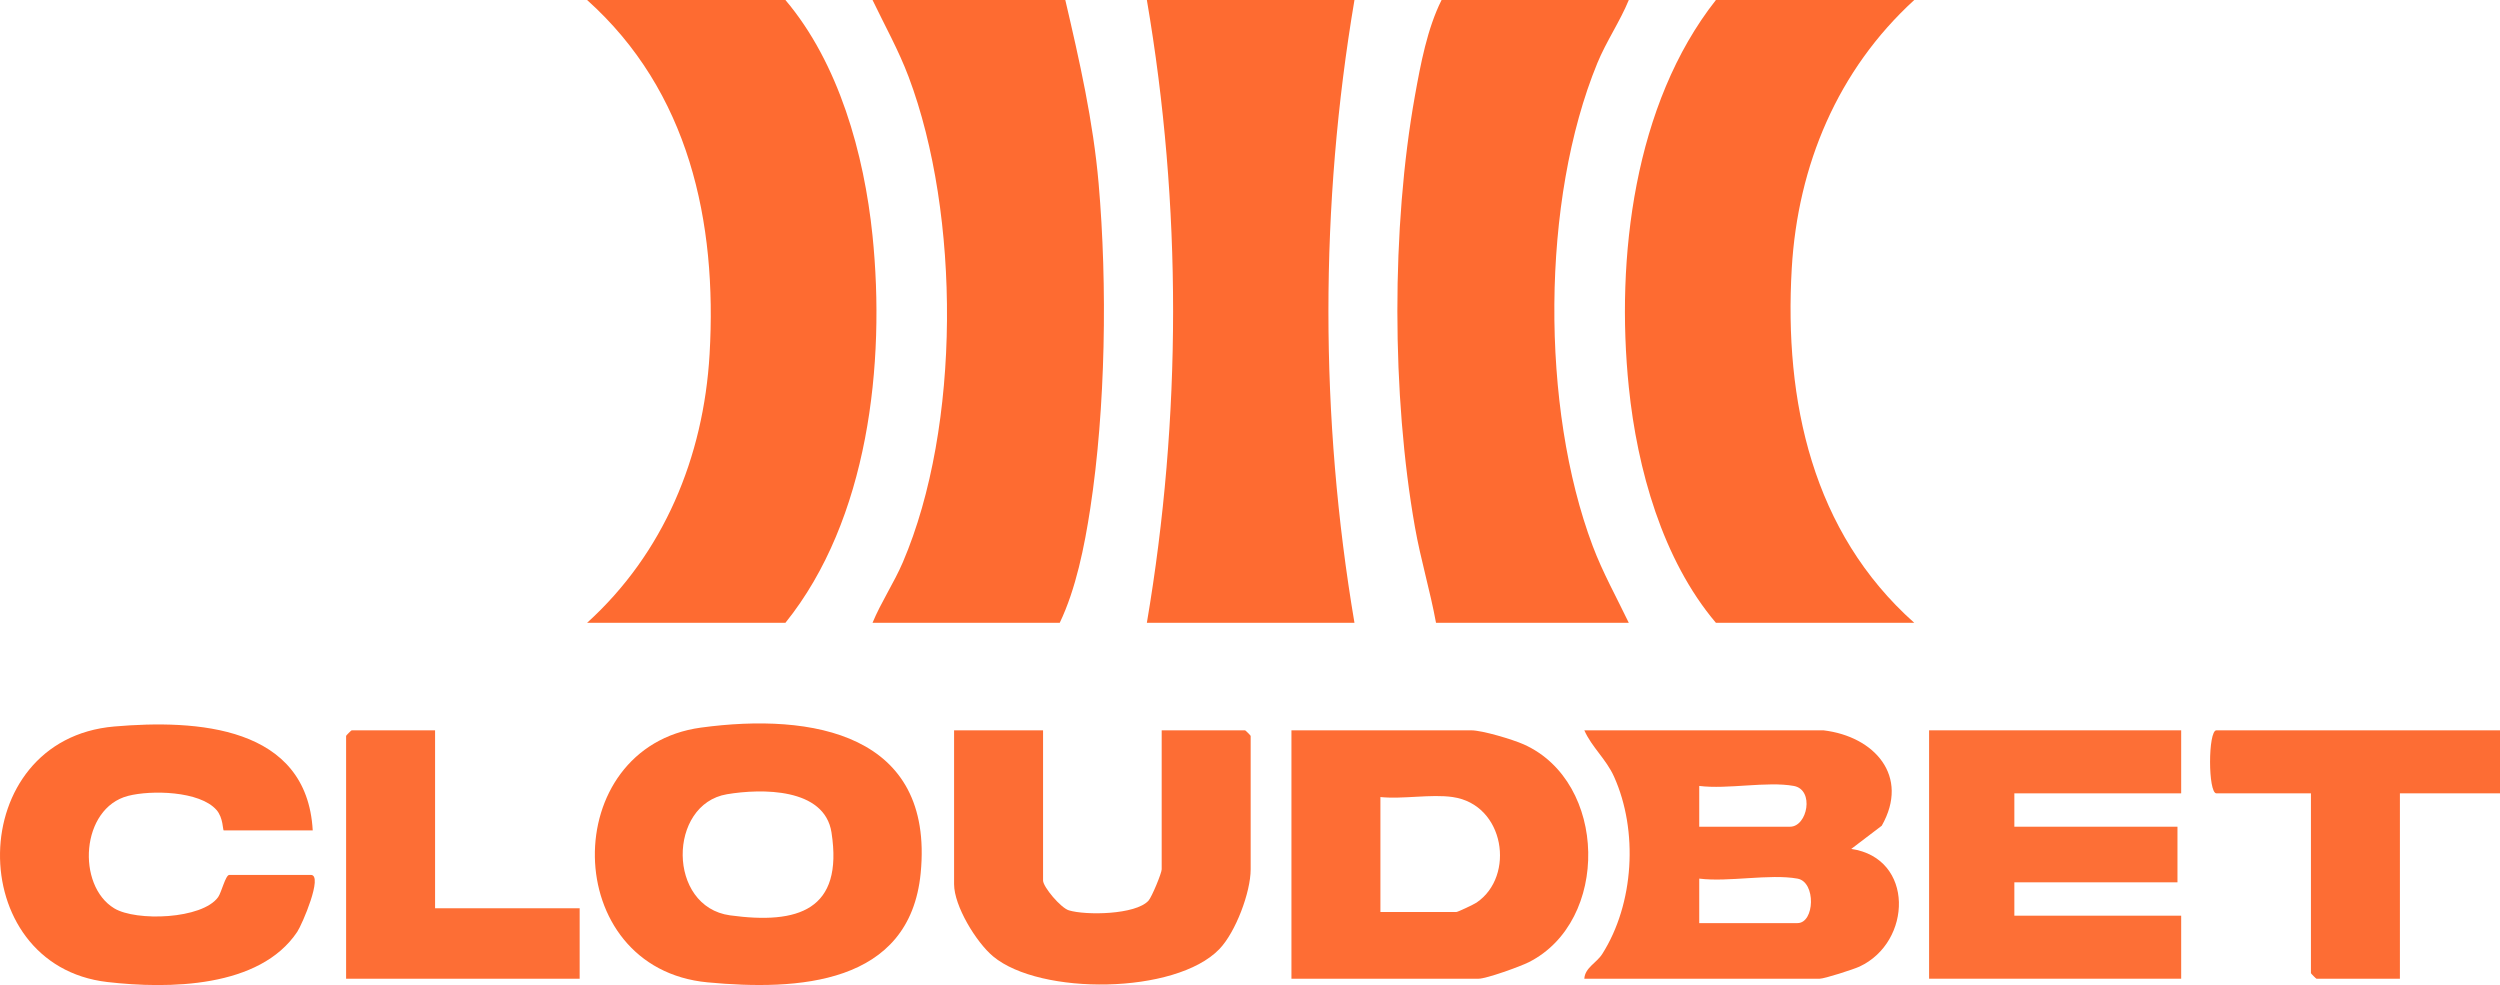 <?xml version="1.0" encoding="UTF-8"?><svg id="Layer_2" xmlns="http://www.w3.org/2000/svg" viewBox="0 0 674.358 265.714"><defs><style>.cls-1{fill:#fe6b31;}.cls-2{fill:#fd6e35;}.cls-3{fill:#fe6c32;}.cls-4{fill:#fd6f36;}.cls-5{fill:#fe6d34;}.cls-6{fill:#fd6d34;}</style></defs><g id="Layer_1-2"><path class="cls-1" d="M158.358,168c20.654-18.712,31.437-44.682,33.048-72.452,2.078-35.83-5.588-70.97-33.048-95.548h53.5c14.422,17.033,21.229,41.512,23.491,63.509,3.559,34.61-1.136,76.712-23.491,104.491h-53.5Z"/><path class="cls-1" d="M516.358,0c-20.63,18.856-31.43,44.554-33.048,72.452-2.074,35.753,5.569,71.088,33.048,95.548h-53.5c-14.422-17.033-21.229-41.512-23.491-63.509-3.582-34.834,1.411-76.486,23.491-104.491h53.5Z"/><path class="cls-1" d="M365.358,0c-9.364,55.387-9.367,112.593,0,168h-56c9.399-55.385,9.48-112.582,0-168h56Z"/><path class="cls-1" d="M287.358,0c3.817,16.313,7.532,32.731,8.991,49.509,2.384,27.429,1.898,60.514-2.266,87.715-1.542,10.077-3.834,21.608-8.225,30.775h-50.5c2.315-5.591,5.789-10.757,8.174-16.326,15.682-36.623,15.559-93.754,1.574-130.921-2.714-7.212-6.434-13.85-9.747-20.753h52Z"/><path class="cls-1" d="M439.358,0c-2.394,5.821-6.088,11.188-8.483,17.017-15.193,36.971-15.306,92.914-1.265,130.23,2.714,7.212,6.434,13.85,9.747,20.753h-52c-1.587-8.675-4.147-17.105-5.685-25.815-6.27-35.497-6.37-80.855,0-116.37,1.536-8.564,3.337-18.151,7.185-25.815h50.5Z"/><polygon class="cls-4" points="588.358 197 588.358 214 543.358 214 543.358 223 587.358 223 587.358 238 543.358 238 543.358 247 588.358 247 588.358 264 520.358 264 520.358 197 588.358 197"/><path class="cls-3" d="M84.358,224h-24c-.294,0-.09-3.401-1.971-5.533-4.538-5.145-17.663-5.385-23.845-3.782-12.764,3.308-13.952,24.165-3.711,30.343,5.895,3.556,23.715,2.948,28.013-3.04.897-1.249,1.986-5.986,3.014-5.986h22c3.394,0-2.36,13.37-3.667,15.333-10.135,15.219-34.788,15.456-51.225,13.56-39.103-4.512-38.741-65.435,1.856-68.929,22.237-1.914,51.964-.199,53.536,28.036Z"/><path class="cls-6" d="M281.358,197v40.5c0,1.744,4.769,7.387,6.947,8.053,4.561,1.393,18.017,1.228,21.496-2.609.897-.989,3.556-7.448,3.556-8.444v-37.5h22.5c.106,0,1.5,1.394,1.5,1.5v36c0,6.181-4.067,16.987-8.465,21.535-11.8,12.203-48.334,12.508-61.009,1.939-4.552-3.796-10.526-13.591-10.526-19.474v-41.5h24Z"/><path class="cls-6" d="M674.358,197v17h-27v50h-22.5c-.106,0-1.5-1.394-1.5-1.5v-48.5h-25.5c-2.276,0-2.276-17,0-17h76.5Z"/><path class="cls-2" d="M117.358,197v48h39v19h-63v-65.5c0-.106,1.394-1.5,1.5-1.5h22.5Z"/><path class="cls-5" d="M499.364,228.989l8.226-6.257c7.602-13.376-1.943-24.097-15.732-25.732h-64.5c2.025,4.562,5.88,7.75,8.013,12.487,6.578,14.605,5.414,34.32-3.178,47.848-1.531,2.411-4.655,3.686-4.835,6.665h63.5c1.274,0,9.095-2.512,10.729-3.271,14.198-6.587,14.884-29.235-2.223-31.741ZM458.358,212c7.622.963,18.3-1.304,25.5,0,5.64,1.022,3.693,11-1,11h-24.5v-11ZM484.858,249h-26.5v-12c7.934.992,18.992-1.342,26.5,0,5.044.902,4.657,12,0,12Z"/><path class="cls-5" d="M411.051,200.807c-3.009-1.35-11.239-3.807-14.193-3.807h-48.5v67h50.5c2.093,0,11.205-3.282,13.539-4.461,21.872-11.047,21.291-48.575-1.346-58.732ZM398.313,243.455c-.742.504-5.061,2.545-5.455,2.545h-20.5v-31c6.086.618,13.625-.844,19.5,0,14.081,2.023,16.916,21.351,6.455,28.455Z"/><path class="cls-3" d="M189.117,196.259c-38.694,5.241-38.303,64.955,1.758,68.724,24.19,2.276,54.549.775,57.475-29.492,3.636-37.615-29.218-43.298-59.233-39.232ZM196.946,246.912c-16.999-2.31-16.841-29.984-.848-32.672,9.321-1.566,26.329-1.774,28.196,10.325,3.234,20.958-8.963,24.846-27.348,22.347Z"/></g></svg>